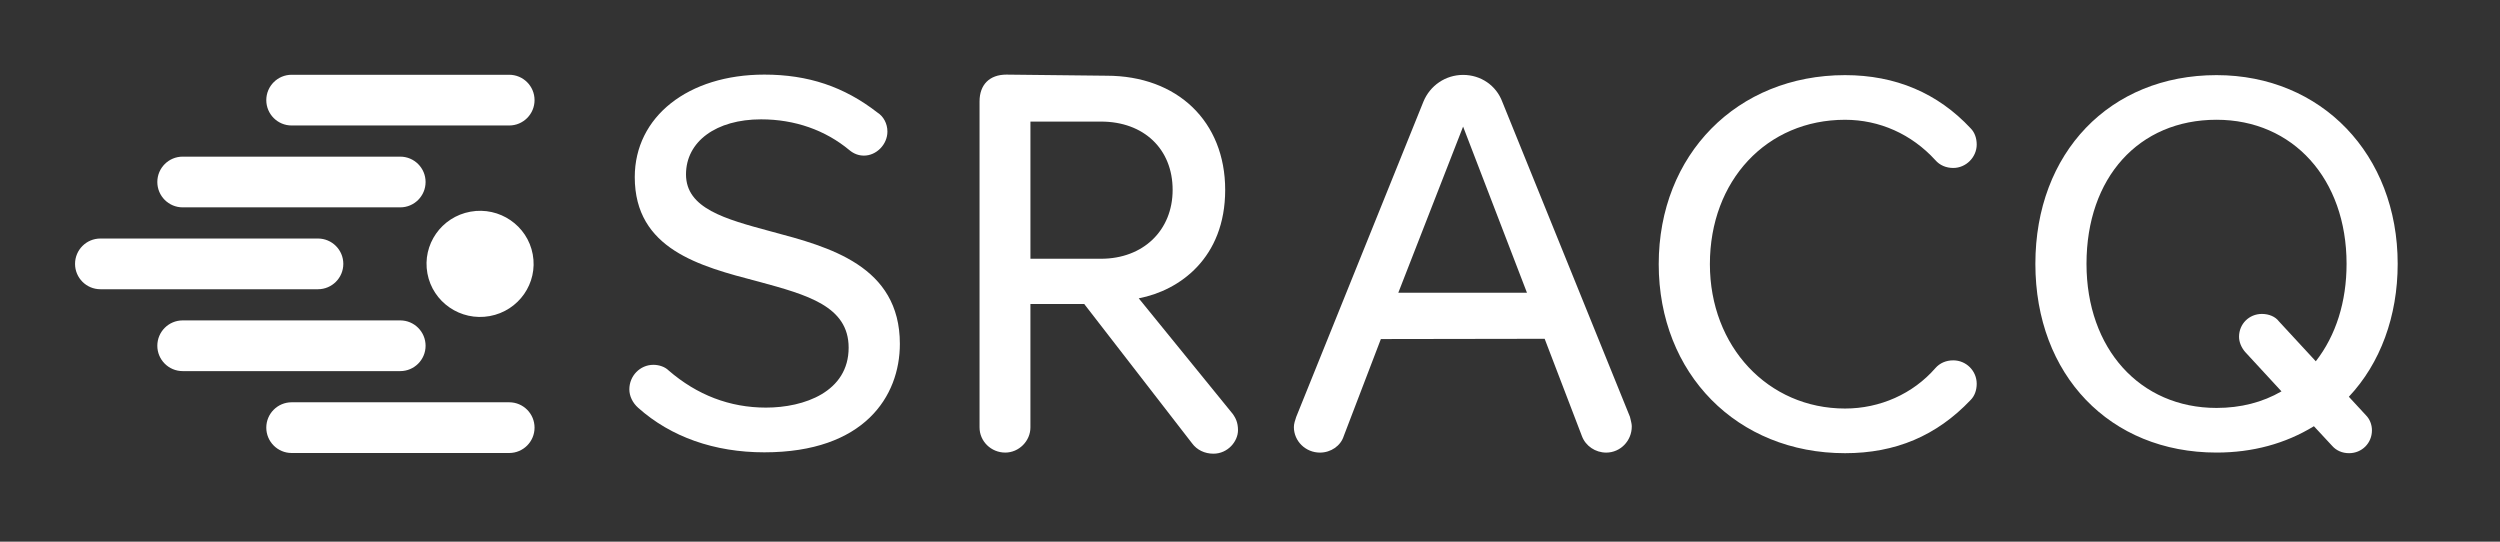 <?xml version="1.0" encoding="UTF-8" standalone="no"?>
<svg
   xmlns:dc="http://purl.org/dc/elements/1.1/"
   xmlns:cc="http://creativecommons.org/ns#"
   xmlns:rdf="http://www.w3.org/1999/02/22-rdf-syntax-ns#"
   xmlns:svg="http://www.w3.org/2000/svg"
   xmlns="http://www.w3.org/2000/svg"
   xmlns:sodipodi="http://sodipodi.sourceforge.net/DTD/sodipodi-0.dtd"
   xmlns:inkscape="http://www.inkscape.org/namespaces/inkscape"
   version="1.1"
   id="svg2"
   xml:space="preserve"
   width="300"
   height="65"
   viewBox="0 0 300 65"
   sodipodi:docname="logo_horizontal_blanc.svg"
   inkscape:version="1.0.1 (3bc2e813f5, 2020-09-07)"><rect x="0" y="0" width="300" height="65" fill="#333333" stroke="none"/><defs
     id="defs6" /><sodipodi:namedview
     pagecolor="#ffffff"
     bordercolor="#666666"
     borderopacity="1"
     objecttolerance="10"
     gridtolerance="10"
     guidetolerance="10"
     inkscape:pageopacity="0"
     inkscape:pageshadow="2"
     inkscape:window-width="1920"
     inkscape:window-height="1017"
     id="namedview4"
     inkscape:document-rotation="0"
     showgrid="false"
     inkscape:zoom="1.8065476"
     inkscape:cx="274.34168"
     inkscape:cy="192"
     inkscape:window-x="-8"
     inkscape:window-y="-8"
     inkscape:window-maximized="1"
     inkscape:current-layer="g10" /><g
     id="g10"
     inkscape:groupmode="layer"
     inkscape:label="ink_ext_XXXXXX"
     transform="matrix(1.333,0,0,-1.333,0,384)"><g
       id="g12"
       transform="matrix(0.076,0,0,0.076,-70.695,150.828)"><path
         d="m 1844.63,1531.38 -1.99,0.54 c -53.59,14.49 -99.87,27.01 -99.87,67.33 0,39.02 35.74,65.22 88.94,65.22 39.8,0 76,-12.64 104.71,-36.55 5.11,-4.26 10.89,-6.41 17.15,-6.41 14.8,0 27.78,13.27 27.78,28.42 0,9.47 -4.56,18.01 -11.97,22.69 -39.41,30.59 -81.92,44.84 -133.81,44.84 -90.37,0 -153.49,-49.92 -153.49,-121.41 0,-85.42 77.16,-105.61 145.22,-123.43 l 1.9,-0.49 c 56.99,-15.53 106.22,-28.95 106.22,-78.11 0,-52.4 -52.76,-71 -97.93,-71 -42.83,0 -81.7,14.9 -115.41,44.09 -4.07,4.07 -10.96,6.59 -17.99,6.59 -15.67,0 -28.43,-13.03 -28.43,-29.05 0,-8 3.85,-16.01 10.56,-21.95 38.65,-34.45 90.29,-52.65 149.35,-52.65 118.36,0 160.53,66.35 160.53,128.47 0,92.55 -83.99,114.89 -151.47,132.86"
         style="fill:#ffffff;fill-opacity:1;fill-rule:nonzero;stroke:none"
         id="path14" /><path
         d="m 2319.19,1580.91 c 0,-48.01 -34.88,-81.56 -84.81,-81.56 h -83.63 v 162.47 h 83.59 c 50.76,0 84.85,-32.52 84.85,-80.91 z m 71.53,-265.77 -111.67,137.33 c 48.29,9.23 102.39,47.78 102.39,128.44 0,80.9 -56.47,135.24 -140.48,135.24 l -118.69,1.31 c -19.91,0 -31.79,-11.88 -31.79,-31.78 v -386.13 c 0,-16.43 13.67,-29.8 30.47,-29.8 16.15,0 29.8,13.65 29.8,29.8 v 146.19 l 63.76,-0.03 127.66,-164.92 c 5.7,-7.85 14.93,-12.35 25.32,-12.35 17.17,0 29.14,14.66 29.14,27.82 0,9.31 -2.97,14.53 -5.91,18.88"
         style="fill:#ffffff;fill-opacity:1;fill-rule:nonzero;stroke:none"
         id="path16" /><path
         d="M 2738.89,1459.11 H 2586.5 l 76.75,196.78 z m 122.84,-150.44 c -0.26,1.03 -0.51,2.04 -0.85,3.49 l -151.18,373.07 c -7.2,19.38 -25.42,31.89 -46.44,31.89 -20.71,0 -39.2,-12.49 -47.08,-31.84 l -150.61,-373.27 c -1.36,-4.04 -2.76,-8.23 -2.76,-12.01 0,-16.68 13.86,-30.26 30.91,-30.26 12.98,0 24.56,8.07 28.14,19.52 l 43.99,114.98 194.01,0.31 44.16,-115.33 c 4.36,-11.64 15.92,-19.48 28.77,-19.48 16.69,0 30.26,13.86 30.26,30.91 0,2.62 -0.68,5.36 -1.32,8.02"
         style="fill:#ffffff;fill-opacity:1;fill-rule:nonzero;stroke:none"
         id="path18" /><path
         d="m 3243.89,1379 c -8.62,0 -15.98,-3.2 -21.29,-9.27 -26.5,-30.38 -65.47,-47.8 -106.93,-47.8 -91.28,0 -160.1,73.53 -160.1,171.02 0,99.09 67.33,171.01 160.1,171.01 40.82,0 78.81,-17 106.94,-47.8 5.29,-6.06 12.65,-9.26 21.28,-9.26 15.03,0 27.73,12.7 27.73,27.73 0,7.77 -2.57,14.6 -7.15,19.18 -38.99,41.83 -89.06,63.04 -148.8,63.04 -127.89,0 -220.71,-94.17 -220.71,-223.9 0,-129.75 92.82,-223.91 220.71,-223.91 59.82,0 108.49,20.62 148.73,62.99 4.65,4.64 7.22,11.47 7.22,19.24 0,15.29 -12.44,27.73 -27.73,27.73"
         style="fill:#ffffff;fill-opacity:1;fill-rule:nonzero;stroke:none"
         id="path20" /><path
         d="m 3582.36,1406.92 c 0,-6.05 2.58,-12.55 7.13,-17.87 l 43.14,-46.78 c -22.52,-13.03 -48.38,-19.63 -76.95,-19.63 -90.68,0 -154.01,70.19 -154.01,170.68 0,102.08 61.88,170.66 154.01,170.66 90.7,0 154.04,-70.18 154.04,-170.66 0,-44.98 -12.59,-84.82 -36.44,-115.43 l -43.71,47.31 c -4.12,5.51 -11.65,8.79 -20.13,8.79 -15.18,0 -27.08,-11.88 -27.08,-27.07 z m 130.07,-71.05 c 37.33,39.65 57.84,95.45 57.84,157.45 0,129.53 -90.24,223.53 -214.59,223.53 -126.33,0 -214.57,-91.92 -214.57,-223.53 0,-131.62 88.24,-223.55 214.57,-223.55 42.74,0 81.54,10.51 115.36,31.21 l 21.66,-23.32 c 4.87,-5.55 11.97,-8.62 20,-8.62 15.18,0 27.08,11.89 27.08,27.08 0,6.84 -2.64,13.38 -7.15,17.88 l -20.2,21.87"
         style="fill:#ffffff;fill-opacity:1;fill-rule:nonzero;stroke:none"
         id="path22" /><path
         d="m 1533.34,1657.2 h -257.68 c -16.59,0 -30.04,13.45 -30.04,30.04 v 0 c 0,16.59 13.45,30.04 30.04,30.04 h 257.68 c 16.6,0 30.04,-13.45 30.04,-30.04 v 0 c 0,-16.59 -13.44,-30.04 -30.04,-30.04"
         style="fill:#ffffff;fill-opacity:1;fill-rule:nonzero;stroke:none"
         id="path24" /><path
         d="m 1404.28,1560.22 h -257.69 c -16.59,0 -30.04,13.45 -30.04,30.04 v 0 c 0,16.59 13.45,30.04 30.04,30.04 h 257.69 c 16.58,0 30.03,-13.45 30.03,-30.04 v 0 c 0,-16.59 -13.45,-30.04 -30.03,-30.04"
         style="fill:#ffffff;fill-opacity:1;fill-rule:nonzero;stroke:none"
         id="path26" /><path
         d="m 1306.82,1463.24 h -257.69 c -16.59,0 -30.04,13.45 -30.04,30.04 v 0 c 0,16.58 13.45,30.03 30.04,30.03 h 257.69 c 16.59,0 30.04,-13.45 30.04,-30.03 v 0 c 0,-16.59 -13.45,-30.04 -30.04,-30.04"
         style="fill:#ffffff;fill-opacity:1;fill-rule:nonzero;stroke:none"
         id="path28" /><path
         d="m 1404.28,1366.26 h -257.69 c -16.59,0 -30.04,13.44 -30.04,30.03 v 0 c 0,16.59 13.45,30.04 30.04,30.04 h 257.69 c 16.58,0 30.03,-13.45 30.03,-30.04 v 0 c 0,-16.59 -13.45,-30.03 -30.03,-30.03"
         style="fill:#ffffff;fill-opacity:1;fill-rule:nonzero;stroke:none"
         id="path30" /><path
         d="m 1533.34,1269.26 h -257.68 c -16.59,0 -30.04,13.45 -30.04,30.04 v 0 c 0,16.6 13.45,30.04 30.04,30.04 h 257.68 c 16.6,0 30.04,-13.44 30.04,-30.04 v 0 c 0,-16.59 -13.44,-30.04 -30.04,-30.04"
         style="fill:#ffffff;fill-opacity:1;fill-rule:nonzero;stroke:none"
         id="path32" /><path
         d="m 1436.46,1481.99 c 6.28,-34.15 39.31,-56.79 73.77,-50.56 34.46,6.23 57.3,38.98 51.01,73.13 -6.28,34.15 -39.32,56.78 -73.77,50.55 -34.47,-6.23 -57.3,-38.96 -51.01,-73.12"
         style="fill:#ffffff;fill-opacity:1;fill-rule:nonzero;stroke:none"
         id="path34" /></g></g></svg>
